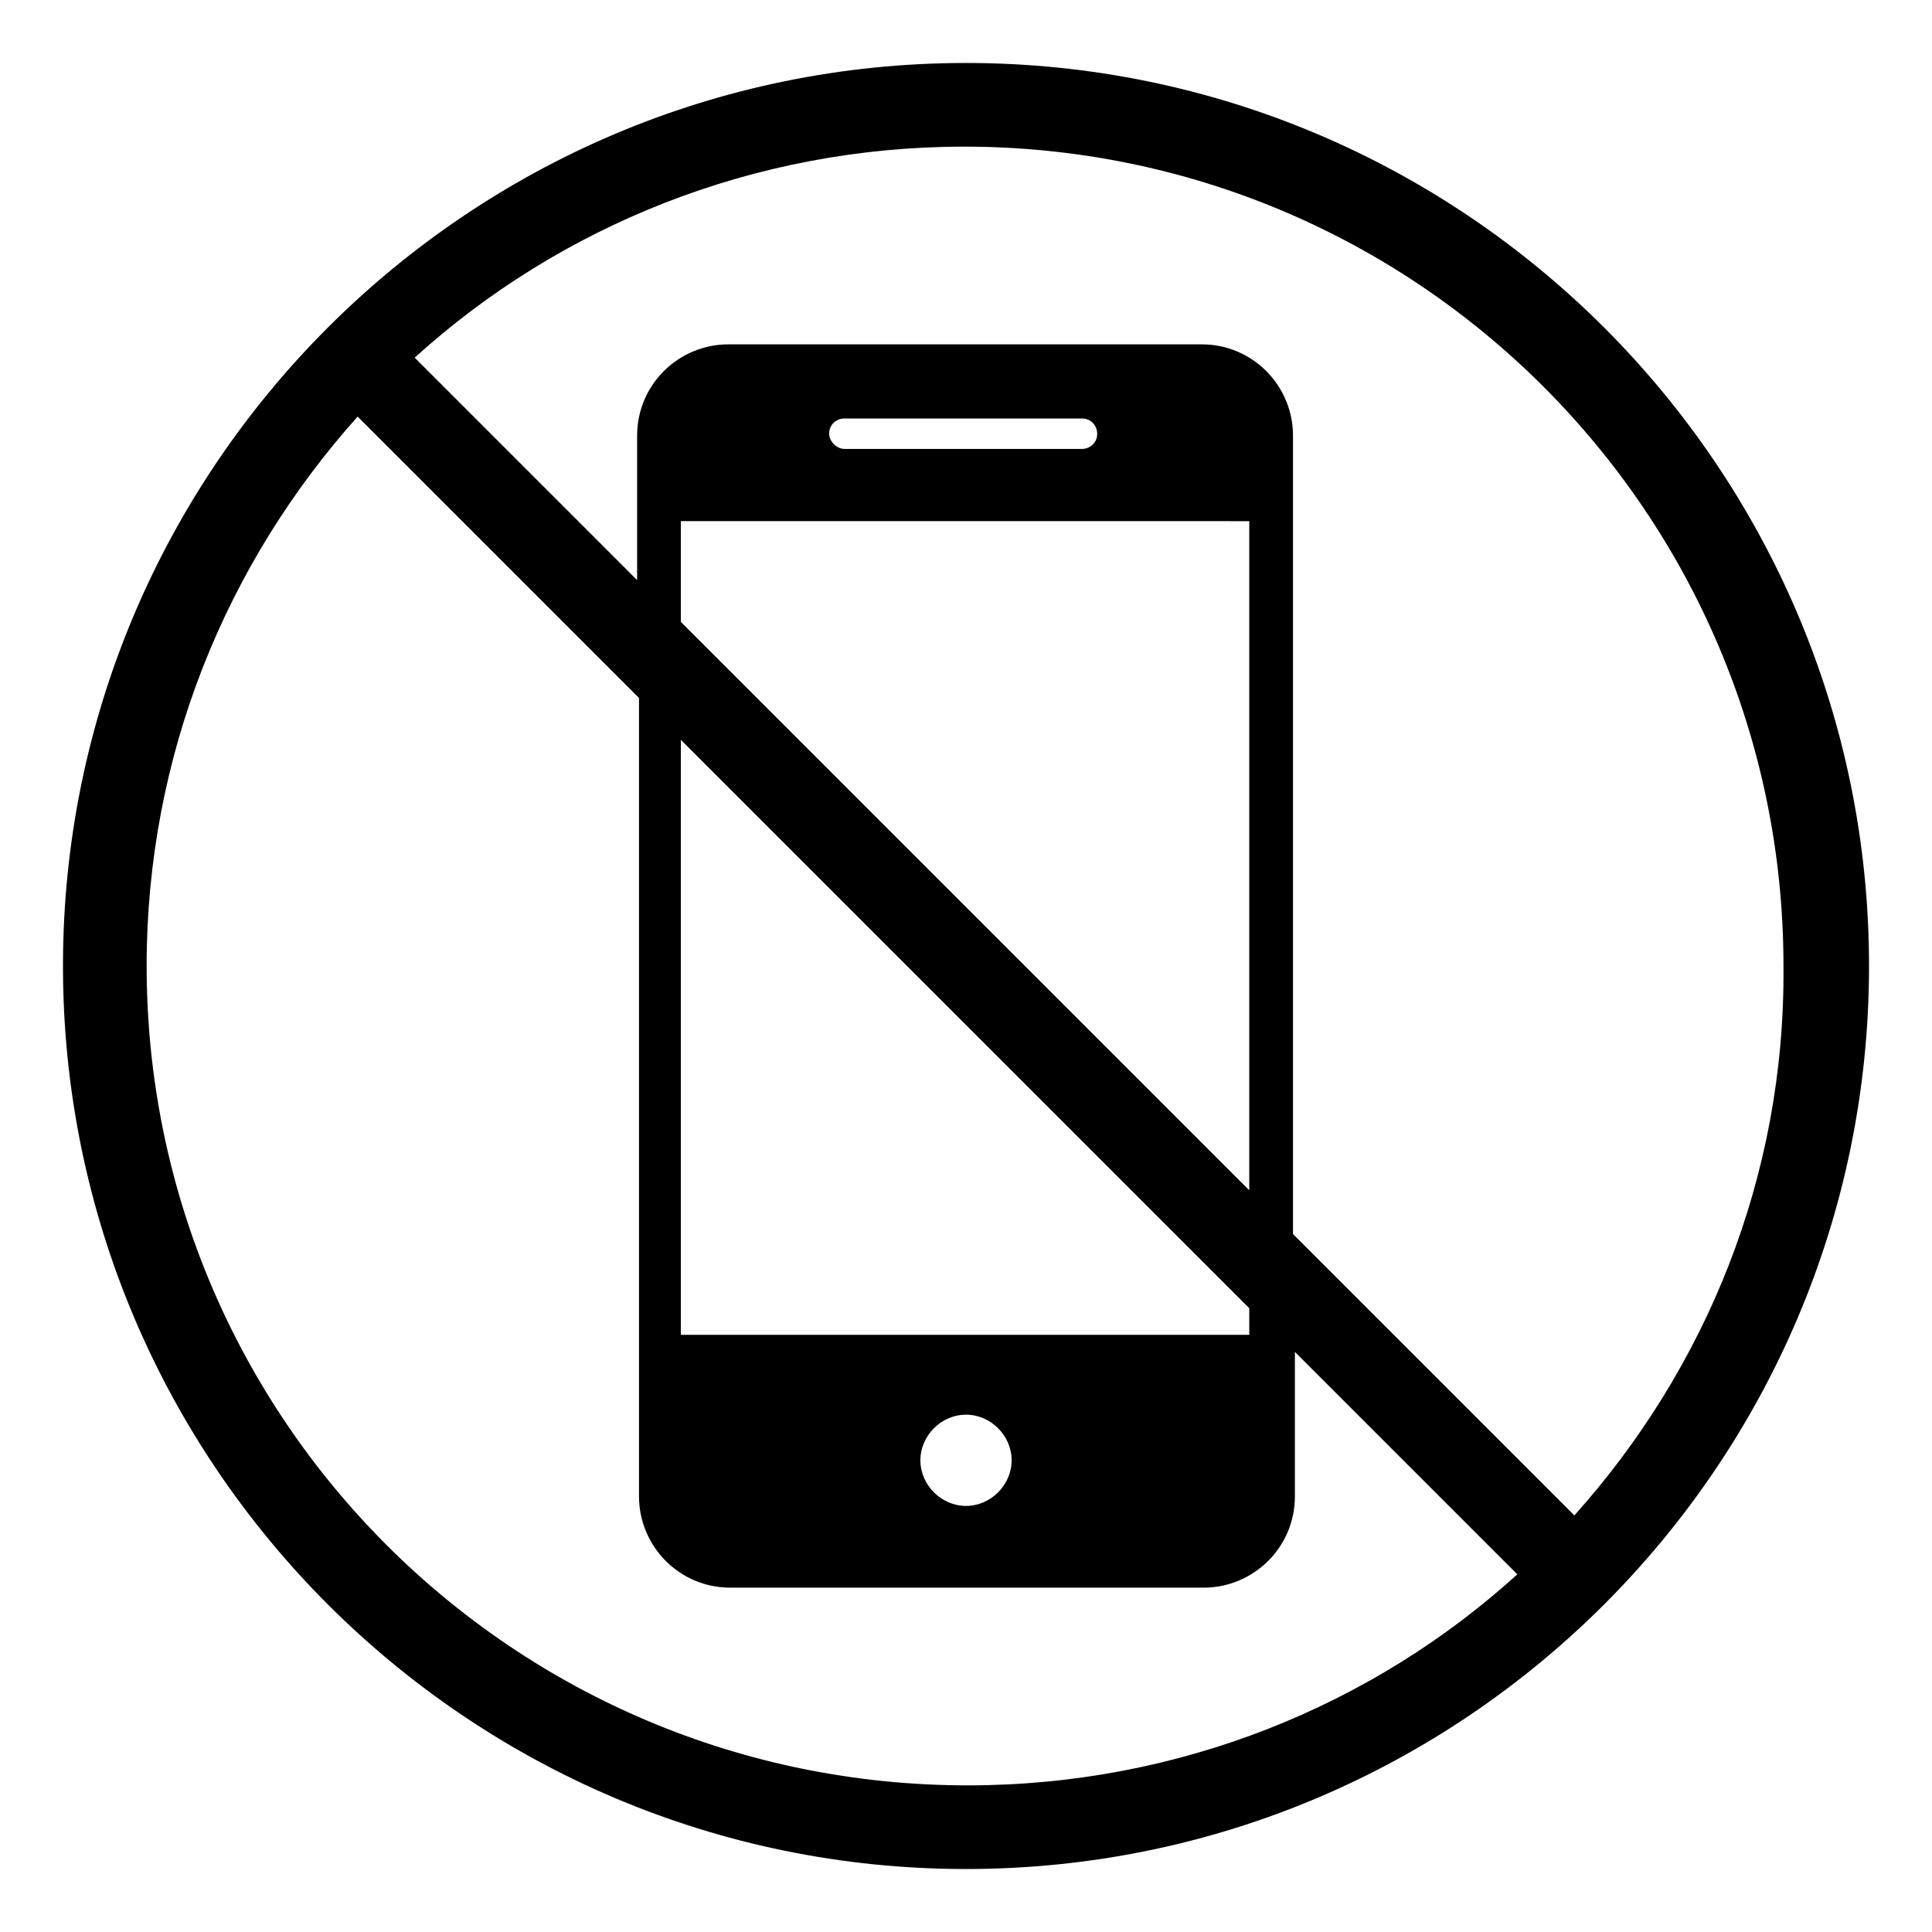 <?xml version="1.0" encoding="UTF-8"?>
<!-- The Best Svg Icon site in the world: iconSvg.co, Visit us! https://iconsvg.co -->
<svg fill="#000000" width="800px" height="800px" version="1.1" viewBox="144 144 512 512" xmlns="http://www.w3.org/2000/svg">
 <path d="m400 160.69c-132 0-239.31 107.31-239.31 239.31 0 132 107.31 239.31 239.31 239.31 132 0 239.31-107.31 239.31-239.31s-107.31-239.31-239.31-239.31zm-217.14 239.31c0-55.922 21.16-106.81 55.922-145.6l74.562 74.562v211.6c0 13.098 10.578 24.184 24.184 24.184h125.45c13.098 0 24.184-10.578 24.184-24.184v-38.289l58.945 58.945c-38.289 34.762-89.68 55.922-145.6 55.922-120.41 0-217.64-97.234-217.64-217.14zm292.21-117.89v177.34l-150.64-150.64v-26.703zm-111.34-23.172c0-2.519 2.016-4.031 4.031-4.031h62.977c2.519 0 4.031 2.016 4.031 4.031 0 2.519-2.016 4.031-4.031 4.031h-62.977c-2.016-0.004-4.031-2.019-4.031-4.031zm111.34 231.75v7.055h-150.64v-157.69zm-62.977 40.305c0 6.551-5.543 12.09-12.09 12.09-6.551 0-12.09-5.543-12.09-12.09 0-6.551 5.543-12.09 12.09-12.09s12.09 5.543 12.09 12.09zm149.13 14.609-74.562-74.562v-211.6c0-13.098-10.578-24.184-24.184-24.184h-125.45c-13.098 0-24.184 10.578-24.184 24.184v38.289l-58.945-58.945c38.289-34.762 89.68-55.922 145.6-55.922 119.91 0 217.14 97.234 217.14 217.14 0.504 55.926-20.656 106.81-55.418 145.6z"/>
</svg>